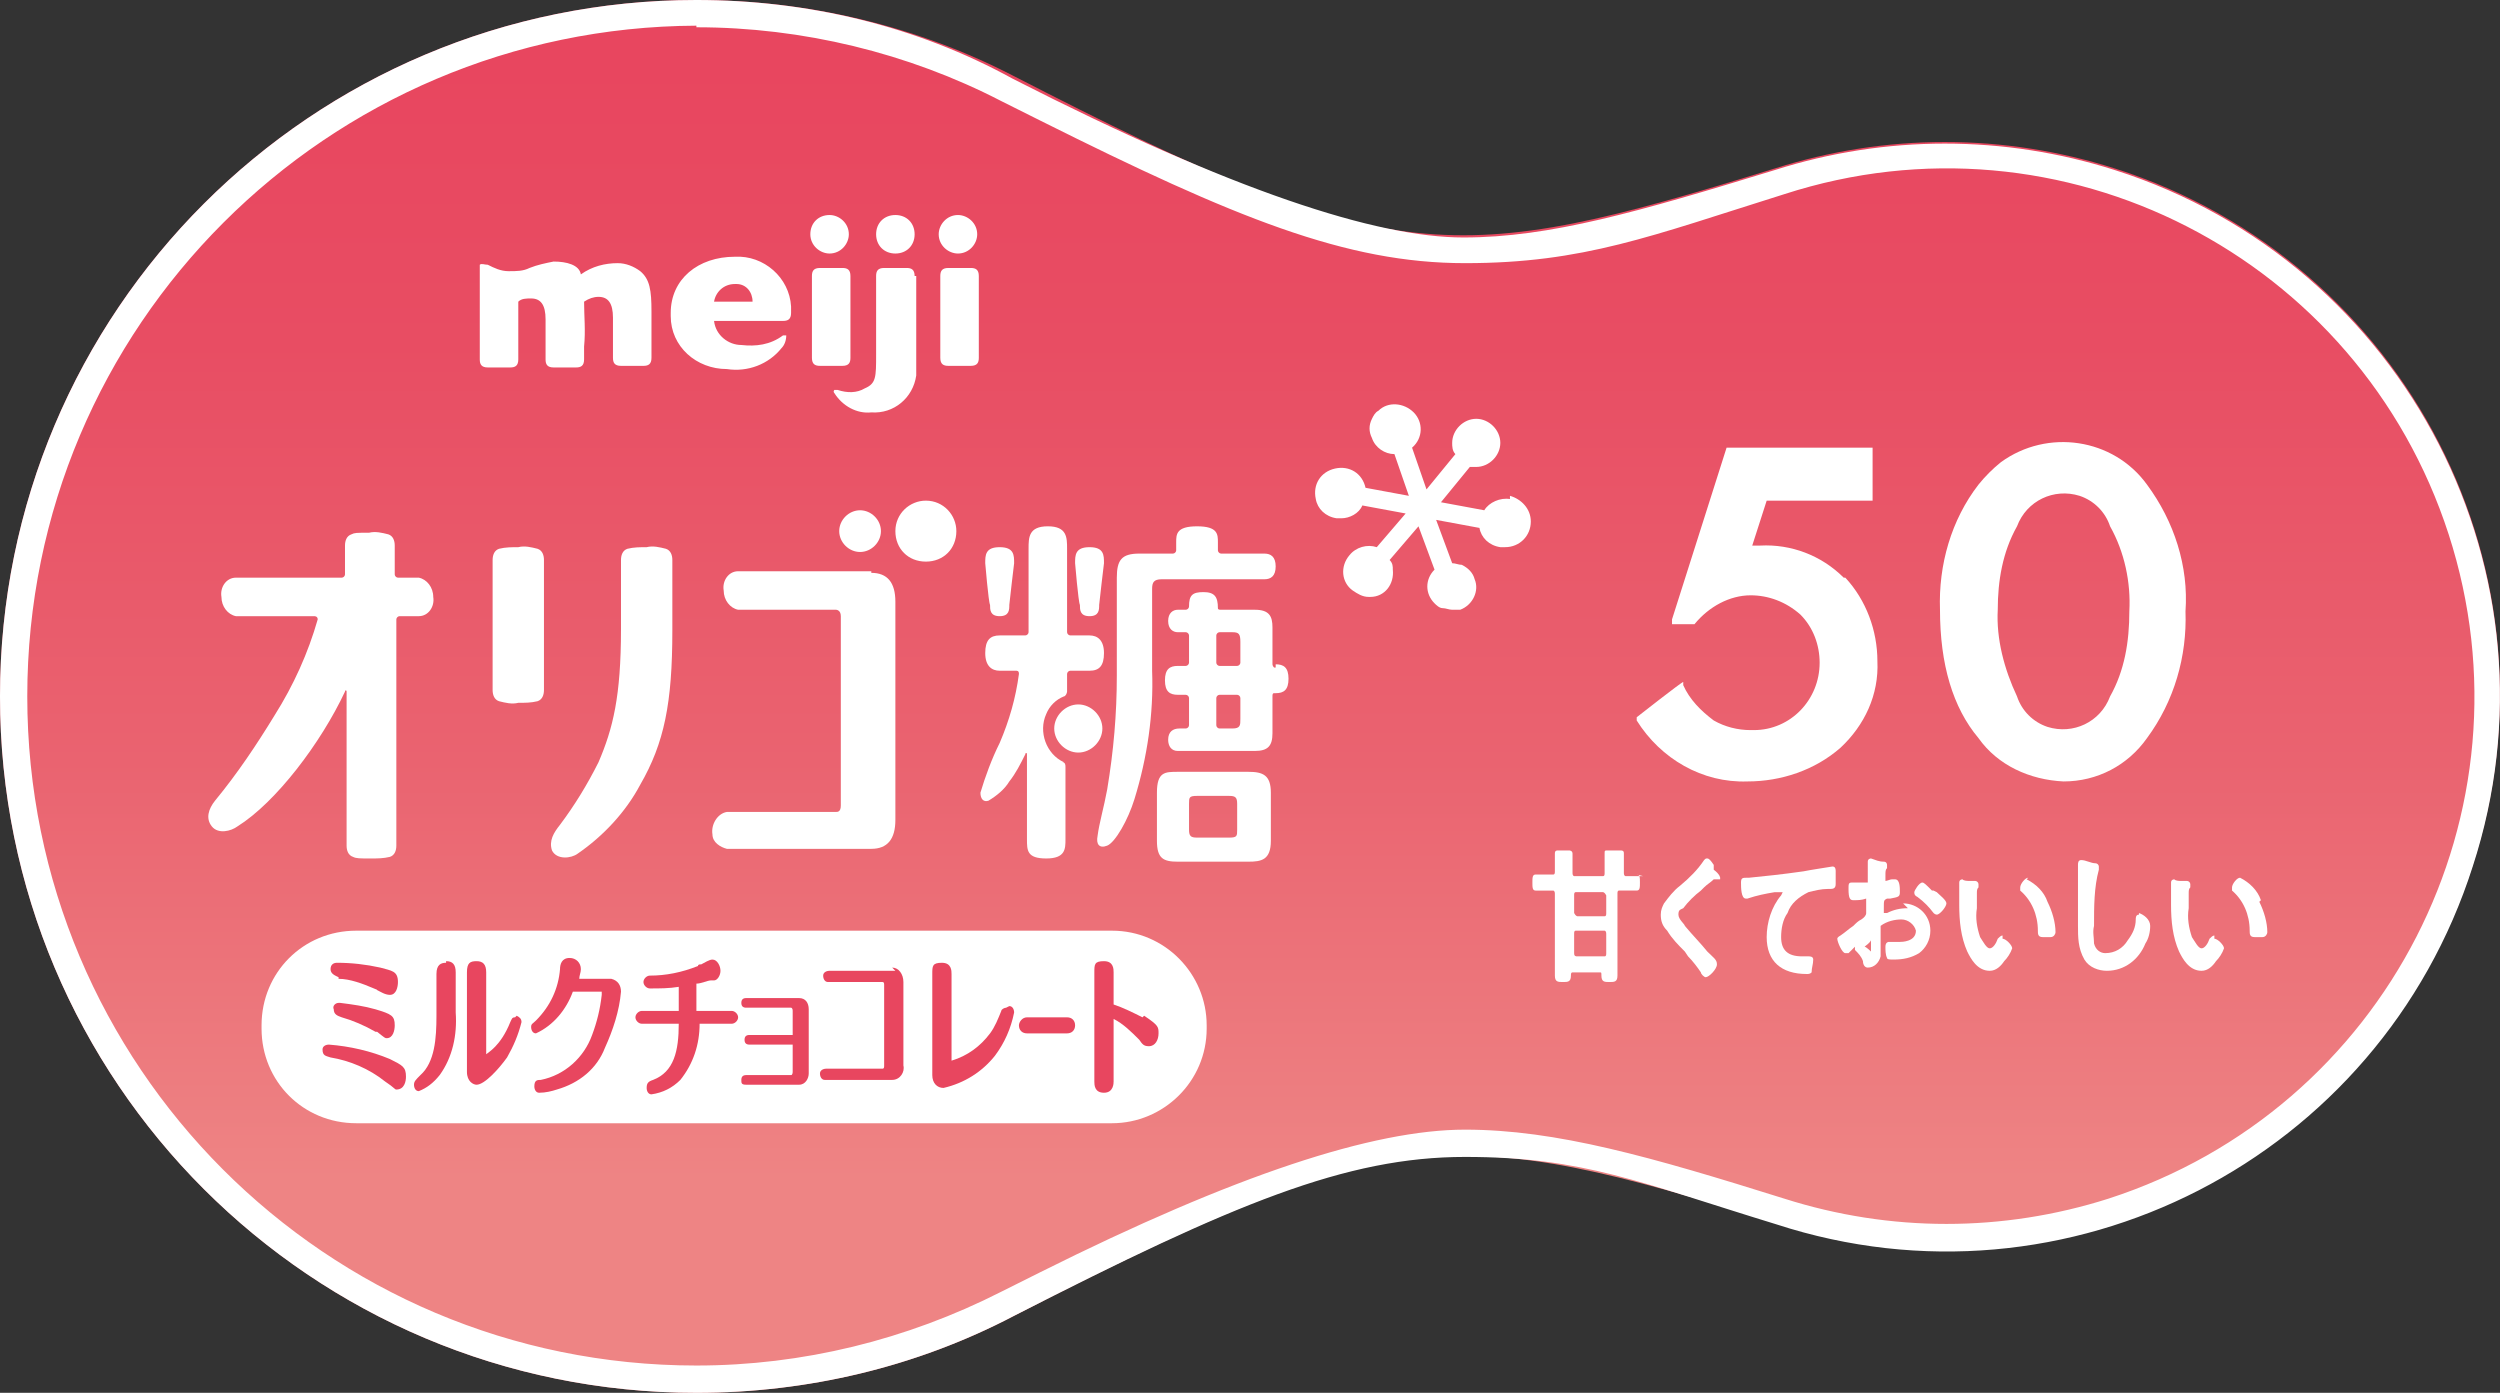 <svg id="_レイヤー_1" data-name="レイヤー 1" xmlns="http://www.w3.org/2000/svg" version="1.1" viewBox="0 0 155.8 86.8"><rect x="0" y="0" width="155.8" height="86.8" fill="#333333" stroke="none"/><defs><linearGradient id="_名称未設定グラデーション_2" data-name="名称未設定グラデーション 2" x1="-665.8" y1="540.1" x2="-665.8" y2="541.1" gradientTransform="matrix(155.8 0 0 -86.8 103829 46954.2)" gradientUnits="userSpaceOnUse"><stop offset="0" stop-color="#ee8484"/><stop offset=".3" stop-color="#ea6370"/><stop offset=".6" stop-color="#e84d63"/><stop offset=".8" stop-color="#e8465f"/><stop offset="1" stop-color="#e8465f"/></linearGradient><clipPath id="clippath"><path d="M43.4 0C19.4 0 0 19.4 0 43.4s19.4 43.4 43.4 43.4c6.9 0 13.7-1.6 19.8-4.8 23.7-12.2 27.4-12 47.5-5.8 18.1 5.9 37.6-4.1 43.4-22.3 5.9-18.1-4.1-37.6-22.3-43.4-6.9-2.2-14.3-2.2-21.2 0-20.1 6.2-23.8 6.4-47.5-5.8C57.1 1.6 50.3 0 43.4 0z" style="stroke-width:0;fill:none"/></clipPath><style>.cls-3,.cls-5{stroke-width:0}.cls-3{fill:#e8465f}.cls-5{fill:#fff}</style></defs><g id="_グループ_72" data-name="グループ 72"><g style="clip-path:url(#clippath)" id="_グループ_69" data-name="グループ 69"><g id="_グループ_68" data-name="グループ 68"><path id="_長方形_82" data-name="長方形 82" style="fill:url(#_名称未設定グラデーション_2);stroke-width:0" d="M0 0h155.8v86.8H0z"/></g></g><g id="_グループ_71" data-name="グループ 71"><g id="_グループ_70" data-name="グループ 70"><path id="_パス_202" data-name="パス 202" class="cls-5" d="M43.4 1.7c6.6 0 13.2 1.6 19 4.6l2.4 1.2c12.2 6.1 19.1 8.9 26.5 8.9s11.6-1.7 19.9-4.3c17.3-5.6 35.8 3.9 41.4 21.2 5.6 17.3-3.9 35.8-21.2 41.4-6.6 2.1-13.6 2.1-20.2 0-8.3-2.6-14.2-4.3-19.9-4.3S77 73.2 64.8 79.3l-2.4 1.2c-5.9 3-12.4 4.6-19 4.6-23.1 0-41.7-18.7-41.7-41.7 0-23.1 18.7-41.7 41.7-41.8m0-1.6C19.4 0 0 19.4 0 43.4s19.4 43.4 43.4 43.4c6.9 0 13.7-1.6 19.8-4.8 13.7-7 20.7-9.9 28.1-9.9s10.9 1.6 19.4 4.2c18.1 5.9 37.6-4.1 43.4-22.3 5.9-18.1-4.1-37.6-22.3-43.4-6.9-2.2-14.3-2.2-21.2 0-8.5 2.6-14 4.2-19.4 4.2s-14.4-2.9-28.1-9.9C57.1 1.6 50.3 0 43.4 0"/><path id="_パス_203" data-name="パス 203" class="cls-5" d="M94.1 31.1c-.6-.1-1.3.2-1.6.7l-2.7-.5 1.8-2.2h.4c.8 0 1.5-.7 1.5-1.5s-.7-1.5-1.5-1.5-1.5.7-1.5 1.5c0 .2 0 .5.2.7l-1.8 2.2-.9-2.6c.7-.6.7-1.6.1-2.2s-1.6-.7-2.2-.1c-.2.1-.3.3-.4.5-.2.4-.2.8 0 1.2.2.6.8 1 1.4 1l.9 2.6-2.7-.5c-.2-.9-1-1.4-1.9-1.2-.9.2-1.4 1-1.2 1.9.1.6.6 1.1 1.3 1.2h.3c.5 0 1.1-.3 1.3-.8l2.7.5-1.8 2.1c-.6-.2-1.3 0-1.7.5-.6.7-.5 1.7.2 2.2.3.2.6.4 1 .4h.1c.9 0 1.5-.8 1.4-1.7 0-.2 0-.4-.2-.6l1.8-2.1 1 2.7c-.6.6-.6 1.5 0 2.1.1.1.3.3.5.3s.4.1.6.1h.5c.8-.3 1.2-1.2.9-1.9-.1-.4-.4-.7-.8-.9-.2 0-.4-.1-.6-.1l-1-2.7 2.7.5c.1.6.6 1.1 1.3 1.2h.3c.9 0 1.6-.7 1.6-1.6 0-.8-.6-1.4-1.3-1.6"/><path id="_パス_204" data-name="パス 204" class="cls-5" d="M40.6 19.4v2.9c0 .4-.2.5-.5.5h-1.4c-.4 0-.5-.2-.5-.5v-2.5c0-.9-.3-1.3-.9-1.3-.3 0-.6.1-.9.3 0 .9.1 1.8 0 2.8v.8c0 .4-.2.5-.5.5h-1.4c-.4 0-.5-.2-.5-.5v-2.5c0-.9-.3-1.3-.9-1.3-.3 0-.6 0-.8.2v3.6c0 .4-.2.5-.5.5h-1.4c-.4 0-.5-.2-.5-.5V16.5c.1-.1.3 0 .5 0 .4.2.8.4 1.3.4s.9 0 1.3-.2c.5-.2 1-.3 1.5-.4.8 0 1.6.2 1.7.8.7-.5 1.5-.7 2.3-.7.5 0 1 .2 1.4.5.6.5.7 1.2.7 2.5m8.7.1c0 .4-.2.5-.5.5h-4.3c.1.9.9 1.5 1.7 1.5.9.1 1.8 0 2.6-.6h.2c0 .3-.1.6-.3.8-.8 1-2.1 1.5-3.4 1.3-1.9 0-3.5-1.4-3.5-3.3v-.2c0-2.1 1.7-3.5 4-3.5 1.8-.1 3.4 1.3 3.5 3.1v.1m-3.5-1.5c-.7 0-1.2.5-1.3 1.1h2.4c0-.6-.4-1.1-1-1.1m13.8-1.9c.7 0 1.2-.6 1.2-1.2 0-.7-.6-1.2-1.2-1.2-.7 0-1.2.6-1.2 1.2 0 .7.6 1.2 1.2 1.2m1.3 6.5v-5.1c0-.4-.2-.5-.5-.5h-1.4c-.4 0-.5.2-.5.5v5.1c0 .4.2.5.5.5h1.4c.4 0 .5-.2.5-.5m-9.3-6.5c.7 0 1.2-.6 1.2-1.2 0-.7-.6-1.2-1.2-1.2-.7 0-1.2.5-1.2 1.2s.6 1.2 1.2 1.2m1.3 6.5v-5.1c0-.4-.2-.5-.5-.5h-1.4c-.4 0-.5.2-.5.5v5.1c0 .4.2.5.5.5h1.4c.4 0 .5-.2.5-.5m2.8-6.5c.7 0 1.2-.5 1.2-1.2s-.5-1.2-1.2-1.2-1.2.5-1.2 1.2.5 1.2 1.2 1.2m1.2 1.4c0-.4-.2-.5-.5-.5h-1.4c-.4 0-.5.2-.5.5v4.9c0 1.4 0 1.8-.7 2.1-.5.3-1.1.3-1.7.1H52s-.1.1 0 .2c.5.8 1.4 1.3 2.3 1.2 1.4.1 2.6-.9 2.8-2.3V17.2"/><path id="_パス_205" data-name="パス 205" class="cls-5" d="M69.3 58H22.2c-3.3 0-5.9 2.6-5.9 5.9v.2c0 3.3 2.6 5.9 5.9 5.9h47.1c3.2 0 5.9-2.6 5.9-5.9v-.2c0-3.2-2.6-5.9-5.9-5.9"/><path id="_パス_206" data-name="パス 206" class="cls-3" d="M24.3 66c-1.2-.5-2.5-.8-3.8-.9-.2 0-.4.1-.4.3 0 .4.2.4.5.5 1.2.2 2.4.7 3.4 1.5.6.4.6.5.7.5.5 0 .6-.5.6-.8 0-.6-.2-.7-1-1.1"/><path id="_パス_207" data-name="パス 207" class="cls-3" d="M21.1 61c.7 0 1.5.3 2.2.6s.1 0 .2.1c.2.1.5.3.8.3.4 0 .5-.5.5-.8 0-.7-.4-.7-1.1-.9-.9-.2-1.8-.3-2.7-.3-.2 0-.4.1-.4.4s.3.4.5.5"/><path id="_パス_208" data-name="パス 208" class="cls-3" d="M21.1 62.5c-.2 0-.4.2-.3.4 0 .3.2.4.5.5.7.2 1.4.5 2.1.9h.1c.5.4.5.4.6.4.4 0 .5-.5.5-.8 0-.6-.2-.7-1.2-1-.7-.2-1.4-.3-2.2-.4"/><path id="_パス_209" data-name="パス 209" class="cls-3" d="M27.8 60c-.3 0-.6.1-.6.7v2.6c0 1.4-.1 2.9-1 3.7-.3.3-.4.4-.4.6 0 .2.1.4.3.4.5-.2.9-.5 1.3-1 .8-1.1 1.1-2.5 1-3.9v-2.5c0-.5-.2-.7-.6-.7"/><path id="_パス_210" data-name="パス 210" class="cls-3" d="M32.1 63.4c-.2 0-.2.1-.3.3-.6 1.5-1.4 1.9-1.5 2V60.6c0-.5-.2-.7-.6-.7s-.6.1-.6.7v6.2c0 .6.4.8.6.8.5 0 1.4-1 1.9-1.7.4-.7.7-1.4.9-2.2 0-.2-.1-.3-.3-.4"/><path id="_パス_211" data-name="パス 211" class="cls-3" d="M38.3 61h-2.2c0-.2.1-.4.1-.6 0-.4-.3-.7-.7-.7-.5 0-.6.4-.6.7-.1 1.2-.6 2.3-1.5 3.2-.2.2-.3.2-.3.4s.1.4.3.4c1.1-.5 1.9-1.5 2.3-2.6h1.8v.2c-.1.9-.3 1.7-.6 2.5-.5 1.4-1.7 2.5-3.2 2.8-.2 0-.4 0-.4.4 0 .2.1.4.3.4.4 0 .8-.1 1.1-.2 1.4-.4 2.5-1.3 3-2.6.5-1.1.9-2.3 1-3.5 0-.4-.2-.7-.6-.8"/><path id="_パス_212" data-name="パス 212" class="cls-3" d="M45.3 63h-1.9v-1.7c.3 0 .7-.2.9-.2h.2c.2 0 .4-.3.4-.6s-.2-.7-.5-.7c-.2 0-.5.2-.7.3-.1 0-.2 0-.2.1-1 .4-2 .6-3 .6-.2 0-.4.2-.4.4s.2.4.4.4c.6 0 1.2 0 1.8-.1V63H40c-.2 0-.4.2-.4.4s.2.4.4.4h2.3c0 1.7-.3 3-1.6 3.5-.3.1-.4.2-.4.5 0 .2.1.4.3.4.7-.1 1.3-.4 1.8-.9.8-1 1.2-2.2 1.2-3.5h2c.2 0 .4-.2.4-.4s-.2-.4-.4-.4"/><path id="_パス_213" data-name="パス 213" class="cls-3" d="M49.8 62.2h-3.3c-.2 0-.3.1-.3.3 0 .2.1.3.3.3h2.8s.1 0 .1.2v1.5h-2.7c-.2 0-.3.1-.3.3 0 .2.1.3.3.3h2.7v1.7s0 .2-.1.2h-2.8c-.2 0-.3.1-.3.3 0 .2 0 .3.3.3h3.3c.4 0 .6-.4.6-.7v-4c0-.4-.2-.7-.6-.7"/><path id="_パス_214" data-name="パス 214" class="cls-3" d="M55.8 60.5h-4.1c-.2 0-.4.1-.4.3 0 .2.1.4.3.4H55c.1 0 .1.1.1.2v5c0 .1 0 .2-.1.2h-3.5c-.2 0-.4.1-.4.3 0 .2.1.4.3.4h4.2c.5 0 .8-.5.7-.9v-5.2c0-.5-.3-.9-.7-.9"/><path id="_パス_215" data-name="パス 215" class="cls-3" d="M62.7 62.8c-.1 0-.3.1-.3.2-.2.5-.4 1-.7 1.4-.6.8-1.4 1.4-2.4 1.7v-5.4c0-.2 0-.7-.6-.7s-.6.2-.6.7V67c0 .5.3.8.7.8 1.3-.3 2.4-1 3.2-2 .6-.8 1-1.7 1.2-2.7 0-.2-.1-.4-.3-.4"/><path id="_パス_216" data-name="パス 216" class="cls-3" d="M66.5 63.4H64c-.3 0-.5.3-.5.5 0 .3.2.5.5.5h2.5c.3 0 .5-.2.5-.5s-.2-.5-.5-.5"/><path id="_パス_217" data-name="パス 217" class="cls-3" d="M71.2 63.4c-.6-.3-1.2-.6-1.8-.8v-2c0-.2 0-.7-.6-.7s-.6.2-.6.7v6.8c0 .2 0 .7.6.7s.6-.6.6-.7v-3.9c.6.3 1.1.8 1.6 1.3.2.3.3.4.6.4.4 0 .6-.4.6-.8s0-.5-.9-1.1"/><path id="_パス_218" data-name="パス 218" class="cls-5" d="M26 36h-1.2c-.1 0-.2-.1-.2-.2V34c0-.3-.1-.6-.4-.7-.4-.1-.8-.2-1.2-.1-.8 0-.9 0-1.1.1-.3.1-.4.4-.4.7v1.8c0 .1-.1.2-.2.2h-6.6c-.6 0-1 .6-.9 1.2 0 .6.4 1.1.9 1.2h4.9s.2 0 .2.2c-.6 2.1-1.5 4.1-2.7 6-1.1 1.8-2.3 3.6-3.7 5.3-.4.5-.6 1.1-.2 1.6.4.5 1.2.3 1.6 0 2.4-1.5 5.2-5.2 6.7-8.4 0-.1.1-.1.1 0v9.6c0 .3.1.6.4.7.2.1.4.1 1.1.1.4 0 .8 0 1.2-.1.3-.1.4-.4.4-.7V38.6c0-.1.1-.2.2-.2h1.2c.6 0 1-.6.9-1.2 0-.6-.4-1.1-.9-1.2"/><path id="_パス_219" data-name="パス 219" class="cls-5" d="M54.3 35.6H46c-.6 0-1 .6-.9 1.2 0 .6.4 1.1.9 1.2h6.1s.3 0 .3.4v11.8c0 .4-.2.4-.3.4h-6.8c-.6.1-1 .8-.9 1.4 0 .5.5.8.9.9h9c1 0 1.5-.6 1.5-1.8V37.5c0-1.2-.5-1.8-1.5-1.8"/><path id="_パス_220" data-name="パス 220" class="cls-5" d="M33.5 34.2c-.4-.1-.8-.2-1.2-.1-.4 0-.8 0-1.2.1-.3.1-.4.4-.4.7V43c0 .3.1.6.4.7.4.1.8.2 1.2.1.4 0 .8 0 1.2-.1.3-.1.4-.4.4-.7v-8.1c0-.3-.1-.6-.4-.7"/><path id="_パス_221" data-name="パス 221" class="cls-5" d="M41.5 34.2c-.4-.1-.8-.2-1.2-.1-.4 0-.8 0-1.2.1-.3.1-.4.4-.4.7v4.3c0 4.2-.5 6.2-1.4 8.3-.7 1.4-1.5 2.7-2.4 3.9-.4.5-.7 1-.5 1.6.3.6 1.2.5 1.6.2 1.6-1.1 3-2.6 3.9-4.3 1.5-2.6 2-5.1 2-9.6v-4.4c0-.3-.1-.6-.4-.7"/><path id="_パス_222" data-name="パス 222" class="cls-5" d="M77.8 48.1h-4.4c-.8 0-1.3 0-1.3 1.3v3c0 1.1.4 1.3 1.3 1.3h4.4c.8 0 1.4-.1 1.4-1.3v-3c0-1.1-.5-1.3-1.4-1.3m-.7 3.6c0 .4 0 .5-.5.5h-2c-.4 0-.5-.1-.5-.5v-1.6c0-.4 0-.5.5-.5h2c.4 0 .5.1.5.5v1.6z"/><path id="_パス_223" data-name="パス 223" class="cls-5" d="M72.3 36.1h6.5c.4 0 .7-.2.7-.8s-.3-.8-.7-.8h-2.7c-.1 0-.2-.1-.2-.2v-.5c0-.5 0-1-1.3-1s-1.3.5-1.3 1v.5c0 .1-.1.2-.2.2H71c-1.1 0-1.4.4-1.4 1.5v6.1c0 2.4-.2 4.7-.6 7.1-.2 1.1-.5 2.1-.6 2.9-.1.5.1.8.6.6.5-.2 1.3-1.6 1.7-2.9.8-2.6 1.2-5.3 1.1-8v-5.1c0-.4.1-.6.6-.6"/><path id="_パス_224" data-name="パス 224" class="cls-5" d="M61.7 37.7c0 .3 0 .7.6.7s.6-.4.6-.7c0-.1.3-2.6.3-2.6 0-.5 0-1-.9-1s-.9.5-.9 1c0 0 .2 2.4.3 2.6"/><path id="_パス_225" data-name="パス 225" class="cls-5" d="M67.3 37.7c0 .3 0 .7.6.7s.6-.4.6-.7c0-.1.3-2.6.3-2.6 0-.5 0-1-.9-1s-.9.5-.9 1c0 0 .2 2.4.3 2.6"/><path id="_パス_226" data-name="パス 226" class="cls-5" d="M79.5 41.6h-.1s-.1-.1-.1-.2v-2.3c0-.7-.2-1.1-1.1-1.1h-2.1c-.1 0-.2 0-.2-.1 0-.7-.2-1-.9-1s-.9.2-.9.9c0 .1-.1.2-.2.2h-.5c-.3 0-.6.2-.6.7s.3.7.6.7h.5c.1 0 .2.1.2.2v1.7c0 .1-.1.2-.2.2h-.5c-.5 0-.8.2-.8.9s.3.9.8.9h.5c.1 0 .2.1.2.2v1.7c0 .1-.1.2-.2.2h-.4c-.4 0-.7.2-.7.7 0 .4.2.7.6.7h4.8c.8 0 1.1-.3 1.1-1.1v-2.3c0-.1 0-.2.1-.2h.1c.5 0 .8-.2.8-.9s-.3-.9-.8-.9m-2.2 3.4c0 .4 0 .6-.5.6H76c-.1 0-.2-.1-.2-.2v-1.7c0-.1.1-.2.2-.2h1.1c.1 0 .2.1.2.2v1.3zm0-3.5c0 .1-.1.2-.2.2H76c-.1 0-.2-.1-.2-.2v-1.7c0-.1.1-.2.2-.2h.8c.4 0 .5.1.5.6v1.4z"/><path id="_パス_227" data-name="パス 227" class="cls-5" d="M57.7 31.2c-1 0-1.9.8-1.9 1.9s.8 1.9 1.9 1.9 1.9-.8 1.9-1.9c0-1-.8-1.9-1.9-1.9"/><path id="_パス_228" data-name="パス 228" class="cls-5" d="M53.6 34.4c.7 0 1.3-.6 1.3-1.3 0-.7-.6-1.3-1.3-1.3-.7 0-1.3.6-1.3 1.3 0 .7.6 1.3 1.3 1.3"/><path id="_パス_229" data-name="パス 229" class="cls-5" d="M67.2 43.9c-.8 0-1.5.7-1.5 1.5s.7 1.5 1.5 1.5 1.5-.7 1.5-1.5-.7-1.5-1.5-1.5"/><path id="_パス_230" data-name="パス 230" class="cls-5" d="M66.3 47.5c-1.1-.5-1.6-1.9-1.1-3 .2-.5.6-.9 1.1-1.1.1 0 .2-.2.2-.3V42c0-.1.1-.2.2-.2h1.2c.6 0 .9-.3.9-1.1s-.4-1.1-.9-1.1h-1.2c-.1 0-.2-.1-.2-.2v-5.2c0-.7 0-1.4-1.2-1.4s-1.2.7-1.2 1.4v5.2c0 .1-.1.2-.2.2h-1.6c-.6 0-.9.3-.9 1.1s.4 1.1.9 1.1h1c.1 0 .2 0 .2.2-.2 1.5-.6 2.9-1.2 4.3-.5 1-.9 2.1-1.2 3.1 0 .4.2.6.5.5.5-.3 1-.7 1.3-1.2.4-.5.7-1.1 1-1.7 0-.1.1-.1.1 0v5.3c0 .7 0 1.2 1.2 1.2s1.2-.6 1.2-1.2v-4.5c0-.1 0-.3-.2-.3"/><path id="_パス_231" data-name="パス 231" class="cls-5" d="M114.9 36c-1.4-1.4-3.3-2.1-5.2-2h-.5l.9-2.8h6.6v-3.3h-9.1l-3.4 10.7v.3h1.4c.9-1.1 2.2-1.8 3.5-1.8 1.1 0 2.2.4 3.1 1.2.8.8 1.2 1.9 1.2 3 0 2.3-1.8 4.2-4.1 4.2h-.2c-.8 0-1.6-.2-2.3-.6-.8-.6-1.5-1.3-1.9-2.2v-.2c-.1 0-2.9 2.2-2.9 2.2v.2c1.5 2.4 4.1 3.9 6.9 3.8 2.1 0 4.2-.7 5.8-2.1 1.5-1.4 2.4-3.3 2.3-5.4 0-1.9-.7-3.8-2-5.2"/><path id="_パス_232" data-name="パス 232" class="cls-5" d="M133.8 46c1.7-2.3 2.5-5.1 2.4-7.9.2-2.8-.7-5.6-2.4-7.9-2.1-2.9-6.2-3.5-9.1-1.4-.5.4-1 .9-1.4 1.4-1.7 2.2-2.5 5-2.4 7.8 0 3.4.8 6.1 2.4 8 1.2 1.7 3.2 2.6 5.3 2.7 2.1 0 4-1 5.2-2.7m-1.1-7.9c0 1.9-.3 3.7-1.2 5.3-.6 1.6-2.3 2.4-3.9 1.9-.9-.3-1.6-1-1.9-1.9-.8-1.7-1.3-3.6-1.2-5.4 0-1.8.3-3.6 1.2-5.2.6-1.6 2.3-2.4 3.9-1.9.9.3 1.6 1 1.9 1.9.9 1.6 1.3 3.5 1.2 5.3"/><path id="_パス_233" data-name="パス 233" class="cls-5" d="M102.4 54.6h-1.1s-.1 0-.1-.2v-1.2c0-.1 0-.2-.2-.2h-.8c-.2 0-.2 0-.2.2v1.2c0 .1 0 .2-.1.2h-1.8s-.1 0-.1-.2v-1.2c0-.2-.2-.2-.2-.2h-.7c-.1 0-.2 0-.2.2v1.1c0 .1 0 .2-.1.2h-1.1c-.2 0-.2.2-.2.5s0 .5.2.5h1.1s.1 0 .1.2V60.8c0 .4.2.4.5.4s.5 0 .5-.4c0-.1 0-.2.1-.2h1.7c.1 0 .1 0 .1.2 0 .4.2.4.5.4s.5 0 .5-.4v-5.1c0-.1 0-.2.1-.2h1.1c.2 0 .2-.2.2-.5s0-.5-.2-.5m-3.9 3.7c0-.1 0-.2.1-.2h1.8s.1 0 .1.2v1.2c0 .1 0 .2-.1.2h-1.7c-.1 0-.2 0-.2-.2v-1.2zm2-1.3c0 .1 0 .2-.1.2h-1.7s-.1 0-.2-.2v-1.1c0-.1 0-.2.1-.2h1.7s.1 0 .2.2v1.1z"/><path id="_パス_234" data-name="パス 234" class="cls-5" d="M106.8 53.9c-.2-.3-.3-.4-.4-.4s-.1 0-.2.1c-.4.6-.9 1.1-1.5 1.6-.4.3-.7.7-1 1.1-.1.2-.2.4-.2.7 0 .4.1.7.4 1 .3.5.7.9 1.1 1.3l.2.3c.3.3.6.7.8 1 0 .1.2.3.3.3.2 0 .7-.5.7-.8s-.2-.4-.6-.8c-.4-.5-.9-1-1.4-1.6 0-.1-.4-.4-.4-.7s.1-.3.3-.4c.3-.4.7-.8 1.1-1.1l.2-.2c.2-.2.4-.3.6-.5h.4v-.1s0-.2-.4-.5z"/><path id="_パス_235" data-name="パス 235" class="cls-5" d="M114.4 54.3c0-.1 0-.3-.2-.3-.6.1-1.3.2-1.8.3-1.4.2-2.4.3-3.4.4h-.1c-.3 0-.4 0-.4.3s0 1 .3 1h.1c.6-.2 1.1-.3 1.7-.4h.5c.1 0 0 0 0 0l-.1.2c-.6.7-.9 1.7-.9 2.6 0 1.5.9 2.3 2.5 2.3.1 0 .2 0 .3-.1 0-.3.1-.5.1-.8 0-.2-.2-.2-.3-.2h-.4c-.9 0-1.3-.4-1.3-1.2 0-.5.1-1.1.4-1.5.2-.6.7-1 1.3-1.3.4-.1.8-.2 1.2-.2h.1c.2 0 .4 0 .4-.3v-.7z"/><path id="_パス_236" data-name="パス 236" class="cls-5" d="M120.5 55.5h-.1c-.4-.4-.5-.5-.6-.5-.2 0-.5.5-.5.6 0 .1 0 .2.2.3.4.3.7.6 1 1 0 0 .1.1.2.1.2 0 .6-.5.6-.7s-.4-.5-.6-.7"/><path id="_パス_237" data-name="パス 237" class="cls-5" d="M118.9 56.6c-.5 0-.9.1-1.3.3h-.2v-.3c0-.5 0-.5.2-.6h.2c.5-.1.6-.1.6-.4s0-.8-.3-.8h-.2c-.1 0-.3.1-.4.1v-.3c0-.3 0-.4.1-.5v-.2s0-.2-.2-.2c-.3 0-.5-.1-.8-.2 0 0-.2 0-.2.2V55h-1c-.2 0-.2.1-.2.4 0 .6.1.7.3.7.3 0 .5 0 .8-.1V56.9q0 .2-.3.4c-.2.1-.3.2-.5.4-.3.2-.5.4-.8.6 0 0-.2.1-.2.2 0 .2.3.9.5.9h.2l.4-.4v.2c.2.2.4.4.5.7 0 .2.1.4.3.4.4 0 .7-.3.8-.7V57.7c.4-.3.9-.4 1.3-.4s.8.3.9.7c0 .7-.9.7-1 .7h-.7s-.2 0-.2.3c0 .2 0 .5.1.7 0 .1.2.1.4.1.6 0 1.1-.1 1.6-.4.4-.3.7-.8.7-1.4 0-1-.8-1.7-1.7-1.7m-2 2.6v.4c0 .1 0 0 0 0s-.3-.3-.4-.3c.1-.1.3-.2.4-.4v.1z"/><path id="_パス_238" data-name="パス 238" class="cls-5" d="M124.8 58.3c-.1 0-.2.1-.3.2-.1.3-.3.6-.5.6s-.4-.4-.6-.7c-.2-.6-.3-1.2-.2-1.8v-.9c0-.2 0-.3.1-.4v-.2c0-.1-.1-.2-.2-.2h-.3c-.2 0-.4 0-.5-.1 0 0-.2 0-.2.2v1.4c0 1 .1 2 .5 2.9.2.4.6 1.2 1.4 1.2.4 0 .7-.3.9-.6.2-.2.4-.5.5-.8 0-.2-.4-.6-.6-.6"/><path id="_パス_239" data-name="パス 239" class="cls-5" d="M126.4 54.7c-.2 0-.5.4-.5.6v.2c.7.6 1.1 1.5 1.1 2.5 0 .2 0 .4.3.4h.5c.2 0 .3-.2.3-.3 0-.6-.2-1.3-.5-1.9-.2-.6-.7-1.1-1.3-1.4"/><path id="_パス_240" data-name="パス 240" class="cls-5" d="M133.3 57c-.2 0-.2.2-.2.3 0 .5-.2.9-.5 1.3-.3.5-.8.8-1.4.8-.3 0-.6-.2-.7-.6 0-.4-.1-.7 0-1.1 0-1.2 0-2.4.3-3.5V54c0-.1-.1-.2-.2-.2-.3 0-.6-.2-.9-.2-.2 0-.2.2-.2.3v3.8c0 .7 0 1.4.4 2.1.3.5.9.7 1.4.7 1.1 0 2-.7 2.4-1.7.2-.3.3-.7.3-1.1 0-.4-.4-.7-.7-.8"/><path id="_パス_241" data-name="パス 241" class="cls-5" d="M140.9 56.1c-.2-.6-.7-1.1-1.3-1.4-.2 0-.5.4-.5.6v.2c.7.6 1.1 1.5 1.1 2.5 0 .2 0 .4.3.4h.5c.2 0 .3-.2.3-.3 0-.6-.2-1.3-.5-1.9"/><path id="_パス_242" data-name="パス 242" class="cls-5" d="M138 58.3c-.1 0-.2.1-.3.2-.1.3-.3.6-.5.6s-.4-.4-.6-.7c-.2-.6-.3-1.2-.2-1.8v-.9c0-.2 0-.3.1-.4v-.2c0-.1-.1-.2-.2-.2h-.3c-.2 0-.4 0-.5-.1 0 0-.2 0-.2.2v1.4c0 1 .1 2 .5 2.9.2.4.6 1.2 1.4 1.2.4 0 .7-.3.9-.6.2-.2.4-.5.5-.8 0-.2-.4-.6-.6-.6"/></g></g></g></svg>